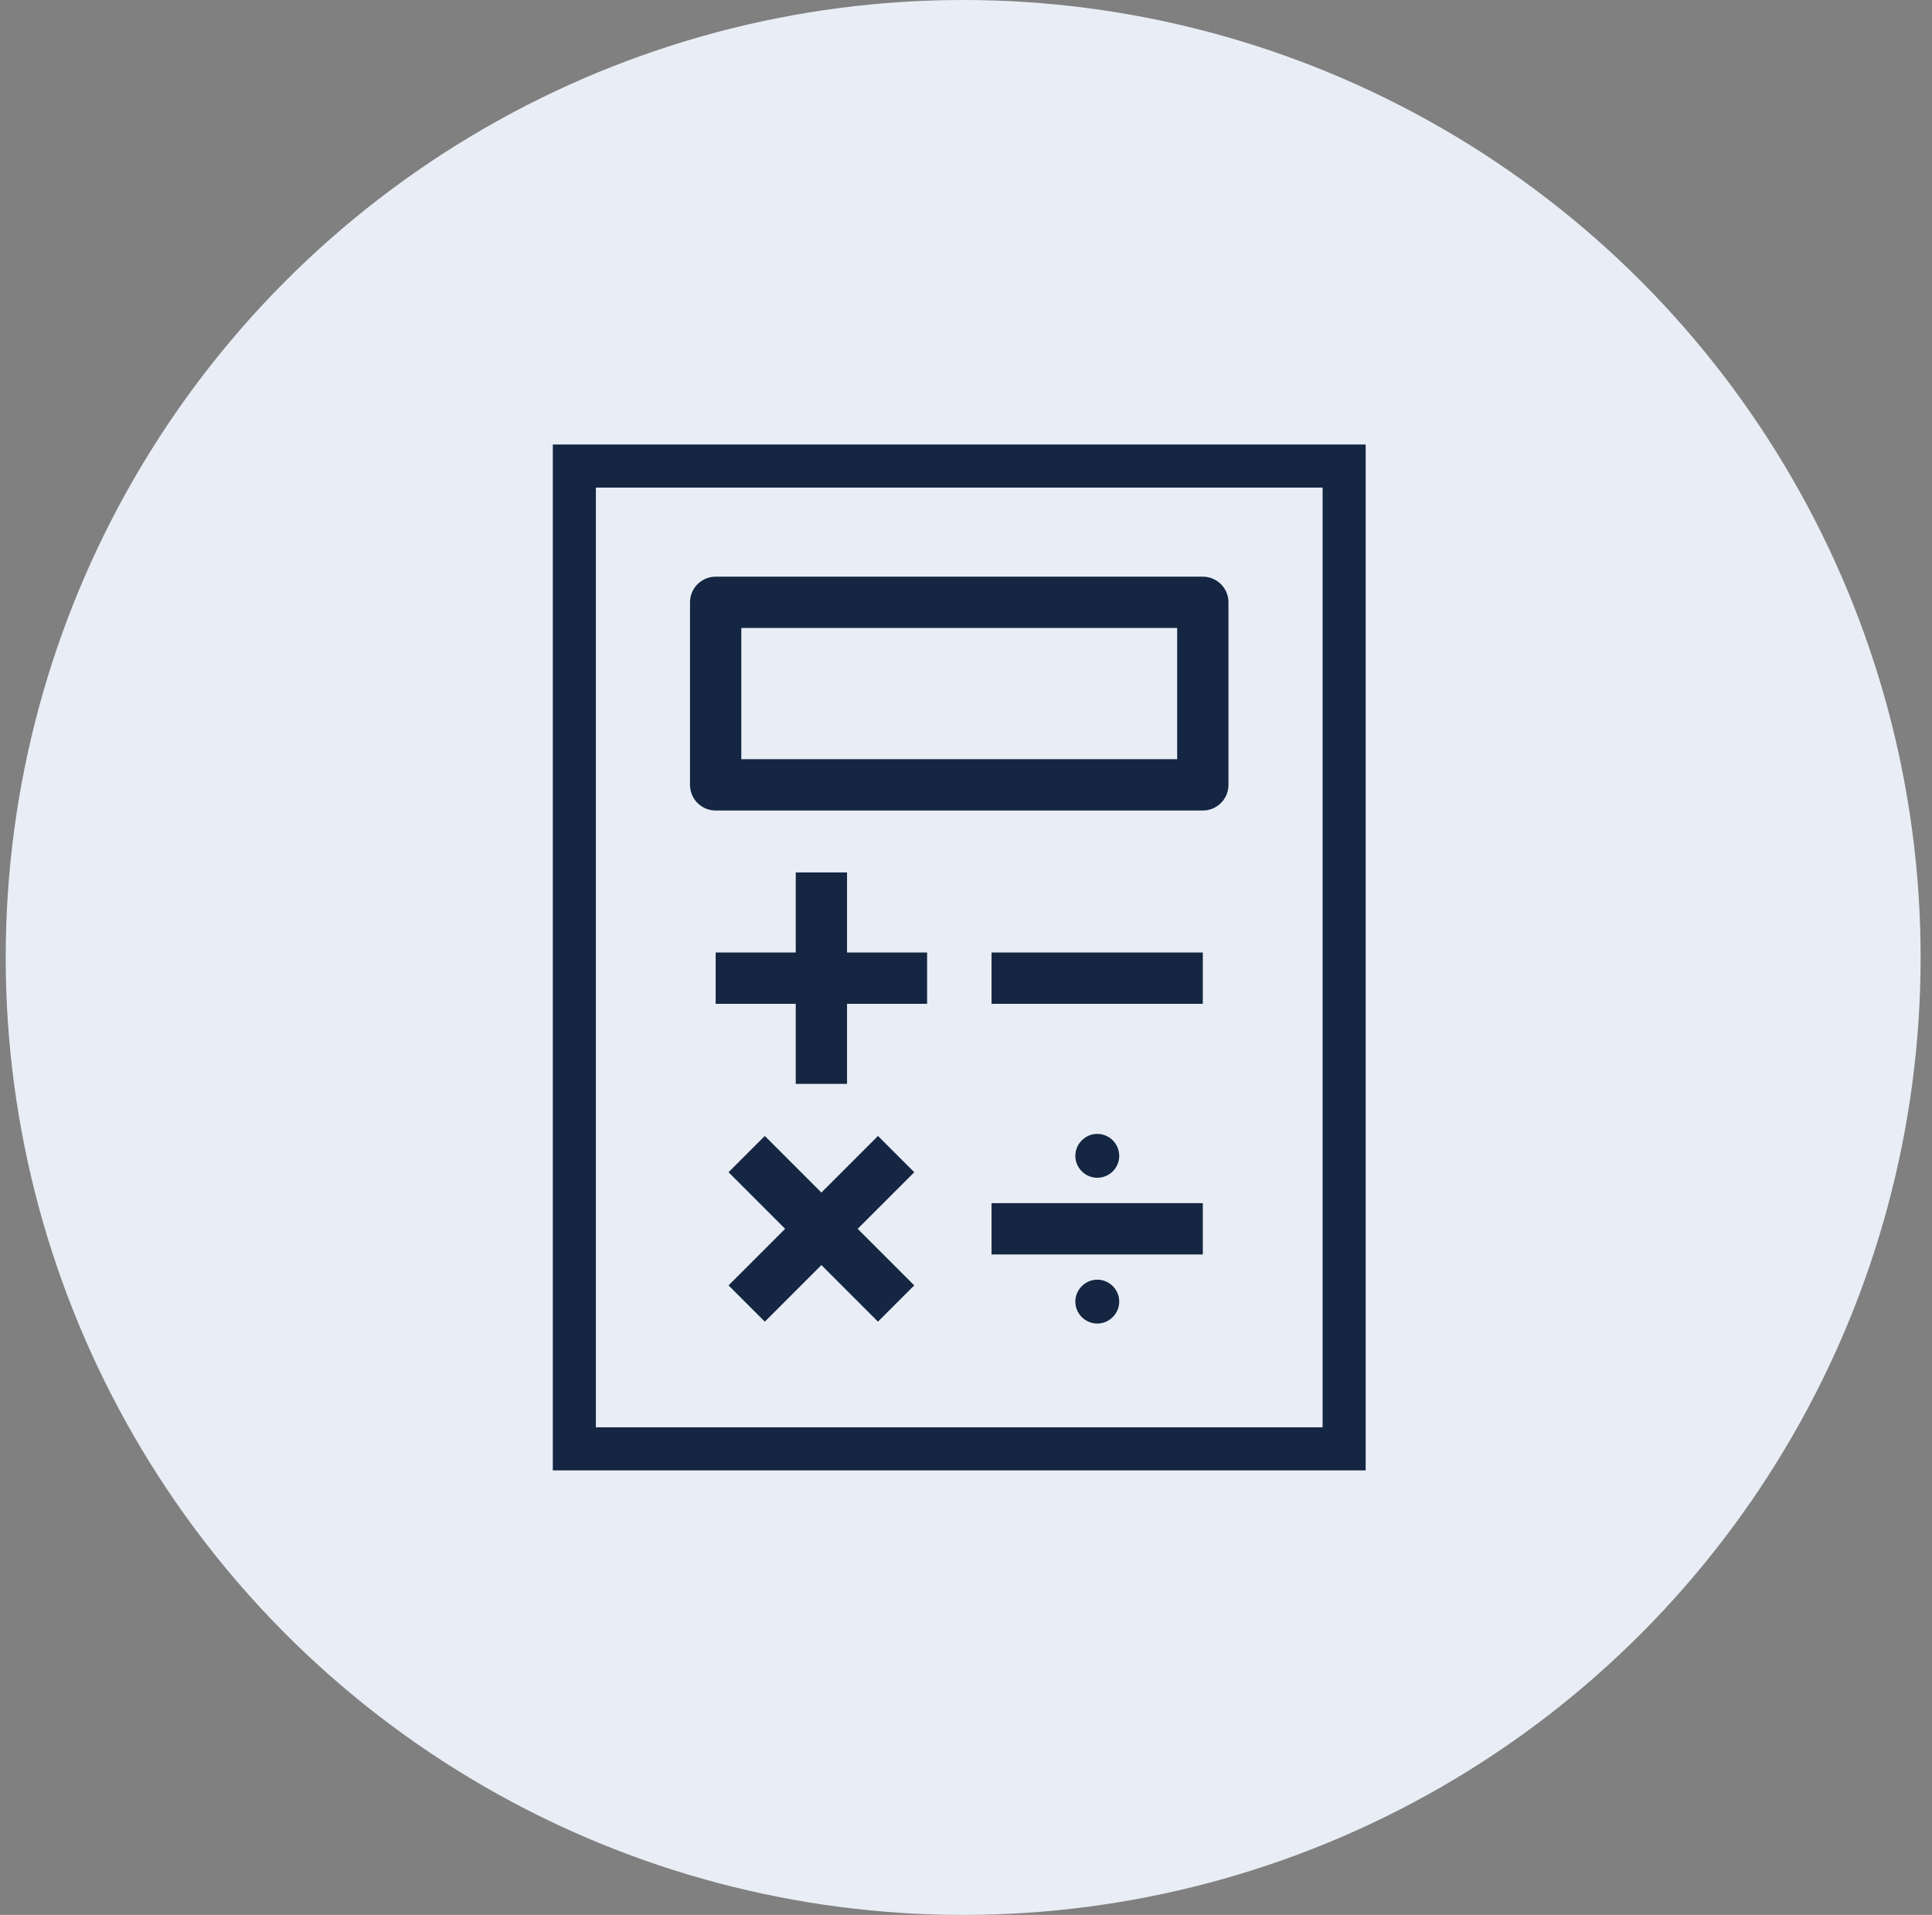 <svg width="113" height="112" viewBox="0 0 113 112" fill="none" xmlns="http://www.w3.org/2000/svg">
<rect x="0" y="0" width="113" height="112" fill="#808080" stroke="none"/>
<circle cx="56.334" cy="56" r="56" fill="#E9EEF6"/>
<path d="M56.334 99C80.082 99 99.334 79.748 99.334 56C99.334 32.252 80.082 13 56.334 13C32.586 13 13.334 32.252 13.334 56C13.334 79.748 32.586 99 56.334 99Z" fill="#E9EEF6"/>
<g clip-path="url(#clip0_28581_32840)">
<path d="M78.857 27.019H33.352V84.981H78.857V27.019Z" stroke="#142641" stroke-width="3" stroke-linejoin="round"/>
<path d="M70.351 35.229H41.858V45.905H70.351V35.229Z" stroke="#142641" stroke-width="3" stroke-linejoin="round"/>
<path d="M41.858 57.212H54.225" stroke="#142641" stroke-width="3" stroke-linejoin="round"/>
<path d="M57.994 57.212H70.351" stroke="#142641" stroke-width="3" stroke-linejoin="round"/>
<path d="M57.994 71.871H70.351" stroke="#142641" stroke-width="3" stroke-linejoin="round"/>
<path d="M48.042 63.395V51.029" stroke="#142641" stroke-width="3" stroke-linejoin="round"/>
<path d="M43.672 76.241L52.412 67.501" stroke="#142641" stroke-width="3" stroke-linejoin="round"/>
<path d="M52.412 76.241L43.672 67.501" stroke="#142641" stroke-width="3" stroke-linejoin="round"/>
<path d="M65.462 67.603C65.462 68.316 64.881 68.886 64.178 68.886C63.475 68.886 62.895 68.306 62.895 67.603C62.895 66.9 63.475 66.319 64.178 66.319C64.881 66.319 65.462 66.9 65.462 67.603Z" fill="#142641"/>
<path d="M65.462 76.129C65.462 75.416 64.881 74.846 64.178 74.846C63.475 74.846 62.895 75.426 62.895 76.129C62.895 76.832 63.475 77.413 64.178 77.413C64.881 77.413 65.462 76.832 65.462 76.129Z" fill="#142641"/>
</g>
<defs>
<clipPath id="clip0_28581_32840">
<rect width="47.542" height="60" fill="white" transform="translate(32.334 26)"/>
</clipPath>
</defs>
</svg>
